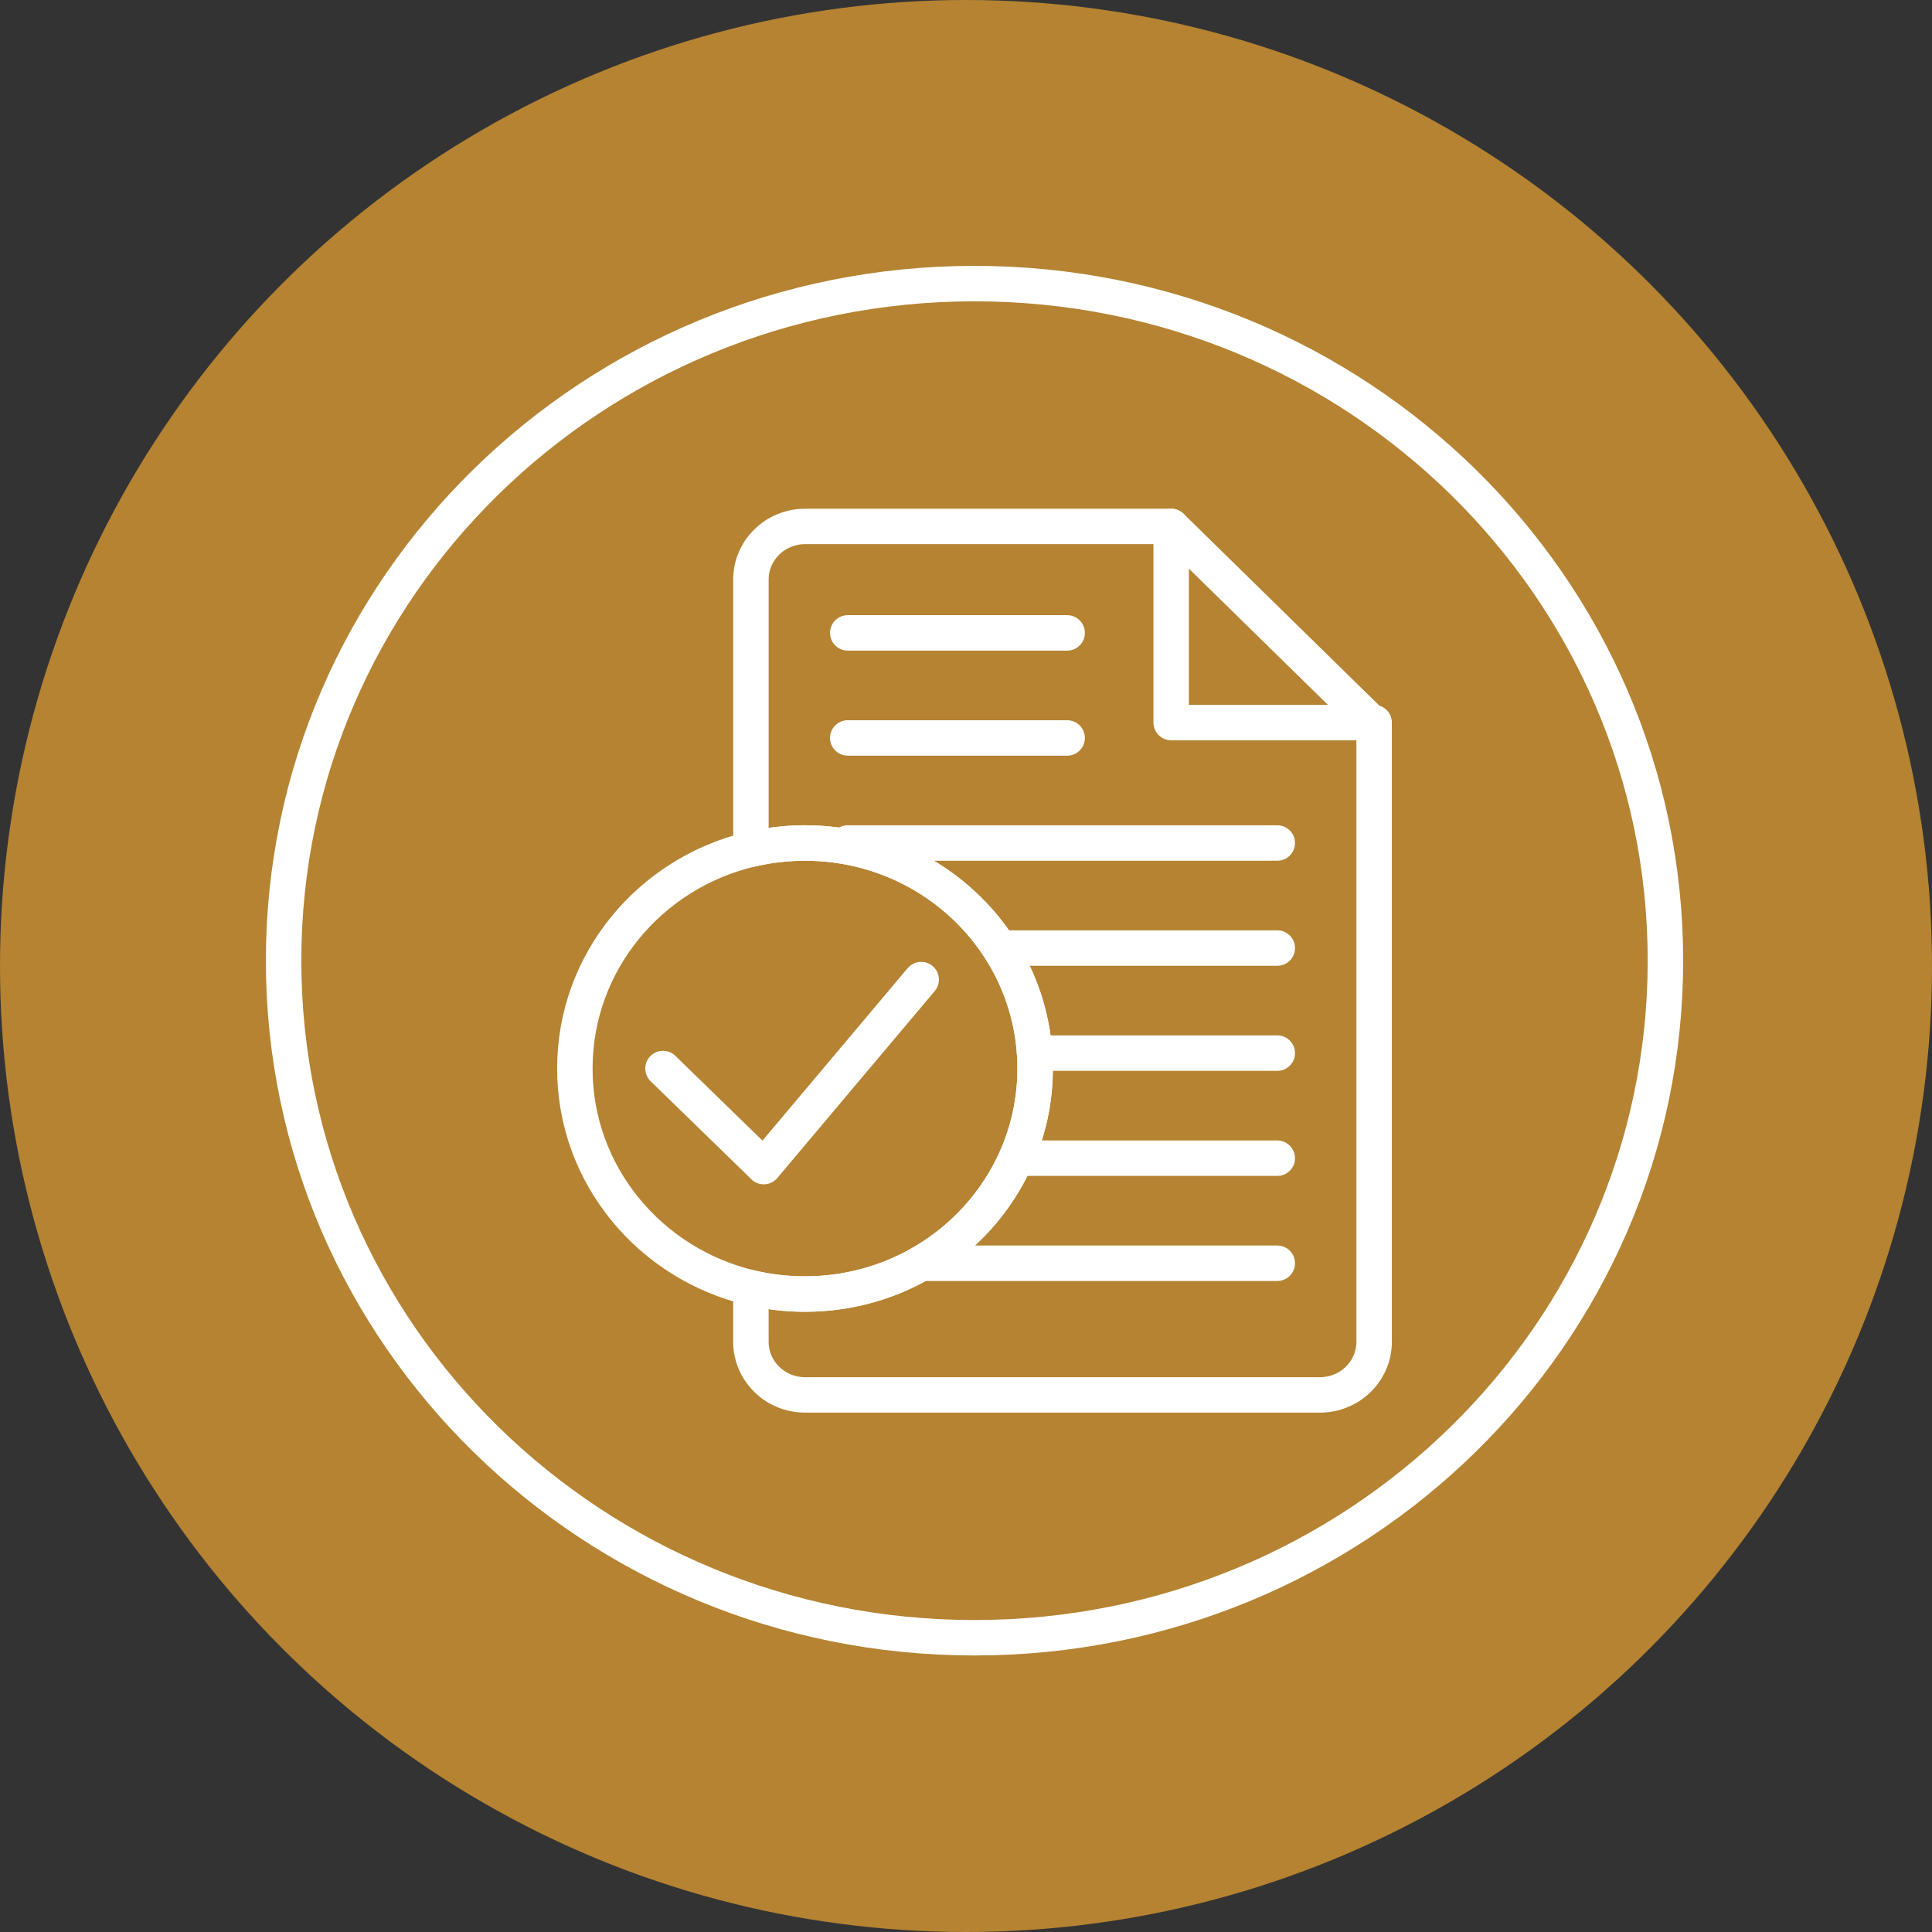 <svg xmlns="http://www.w3.org/2000/svg" fill="none" viewBox="0 0 109 109" height="109" width="109">
<rect x="0" y="0" width="109" height="109" fill="#333333" stroke="none"/>
<circle fill="#B58332" r="54.5" cy="54.5" cx="54.5"></circle>
<path stroke-linejoin="round" stroke-linecap="round" stroke-miterlimit="10" stroke-width="2" stroke="white" d="M77.526 40.922V75.703C77.526 77.358 76.156 78.698 74.469 78.698H45.422C43.733 78.698 42.365 77.357 42.365 75.703V72.655C43.343 72.886 44.366 73.009 45.416 73.009C47.808 73.009 50.048 72.375 51.972 71.27C54.342 69.909 56.232 67.832 57.334 65.343C58.02 63.792 58.401 62.083 58.401 60.285C58.401 59.993 58.391 59.703 58.371 59.416C58.222 57.246 57.517 55.226 56.396 53.489C54.095 49.926 50.038 47.562 45.418 47.562C44.366 47.562 43.345 47.685 42.366 47.916V32.696C42.366 31.041 43.735 29.701 45.423 29.701H66.076L77.526 40.922Z"></path>
<path stroke-linejoin="round" stroke-linecap="round" stroke-miterlimit="10" stroke-width="2" stroke="white" d="M66.075 29.701V40.765H77.525"></path>
<path stroke-linejoin="round" stroke-linecap="round" stroke-miterlimit="10" stroke-width="2" stroke="white" d="M47.828 35.707H60.207"></path>
<path stroke-linejoin="round" stroke-linecap="round" stroke-miterlimit="10" stroke-width="2" stroke="white" d="M47.828 41.634H60.207"></path>
<path stroke-linejoin="round" stroke-linecap="round" stroke-miterlimit="10" stroke-width="2" stroke="white" d="M47.828 47.561H72.062"></path>
<path stroke-linejoin="round" stroke-linecap="round" stroke-miterlimit="10" stroke-width="2" stroke="white" d="M72.062 53.488H56.394"></path>
<path stroke-linejoin="round" stroke-linecap="round" stroke-miterlimit="10" stroke-width="2" stroke="white" d="M72.062 59.415H58.369"></path>
<path stroke-linejoin="round" stroke-linecap="round" stroke-miterlimit="10" stroke-width="2" stroke="white" d="M72.062 65.343H57.334"></path>
<path stroke-linejoin="round" stroke-linecap="round" stroke-miterlimit="10" stroke-width="2" stroke="white" d="M72.062 71.27H51.972"></path>
<path stroke-linejoin="round" stroke-linecap="round" stroke-miterlimit="10" stroke-width="2" stroke="white" d="M58.4 60.284C58.4 62.082 58.019 63.792 57.333 65.342C56.231 67.831 54.342 69.909 51.971 71.269C50.047 72.374 47.807 73.007 45.415 73.007C44.364 73.007 43.342 72.885 42.364 72.654C36.666 71.309 32.432 66.281 32.432 60.283C32.432 54.286 36.666 49.258 42.364 47.913C43.342 47.683 44.365 47.56 45.415 47.56C50.036 47.56 54.093 49.924 56.394 53.487C57.516 55.223 58.22 57.244 58.369 59.414C58.39 59.702 58.4 59.993 58.4 60.284Z"></path>
<path stroke-linejoin="round" stroke-linecap="round" stroke-miterlimit="10" stroke-width="2" stroke="white" d="M37.405 60.285L43.09 65.817L51.972 55.267"></path>
<path stroke-linejoin="round" stroke-linecap="round" stroke-miterlimit="10" stroke-width="2" stroke="white" d="M54.98 92.399C76.508 92.399 93.96 75.296 93.96 54.199C93.96 33.102 76.508 16 54.98 16C33.452 16 16 33.102 16 54.199C16 75.296 33.452 92.399 54.98 92.399Z"></path>
</svg>
